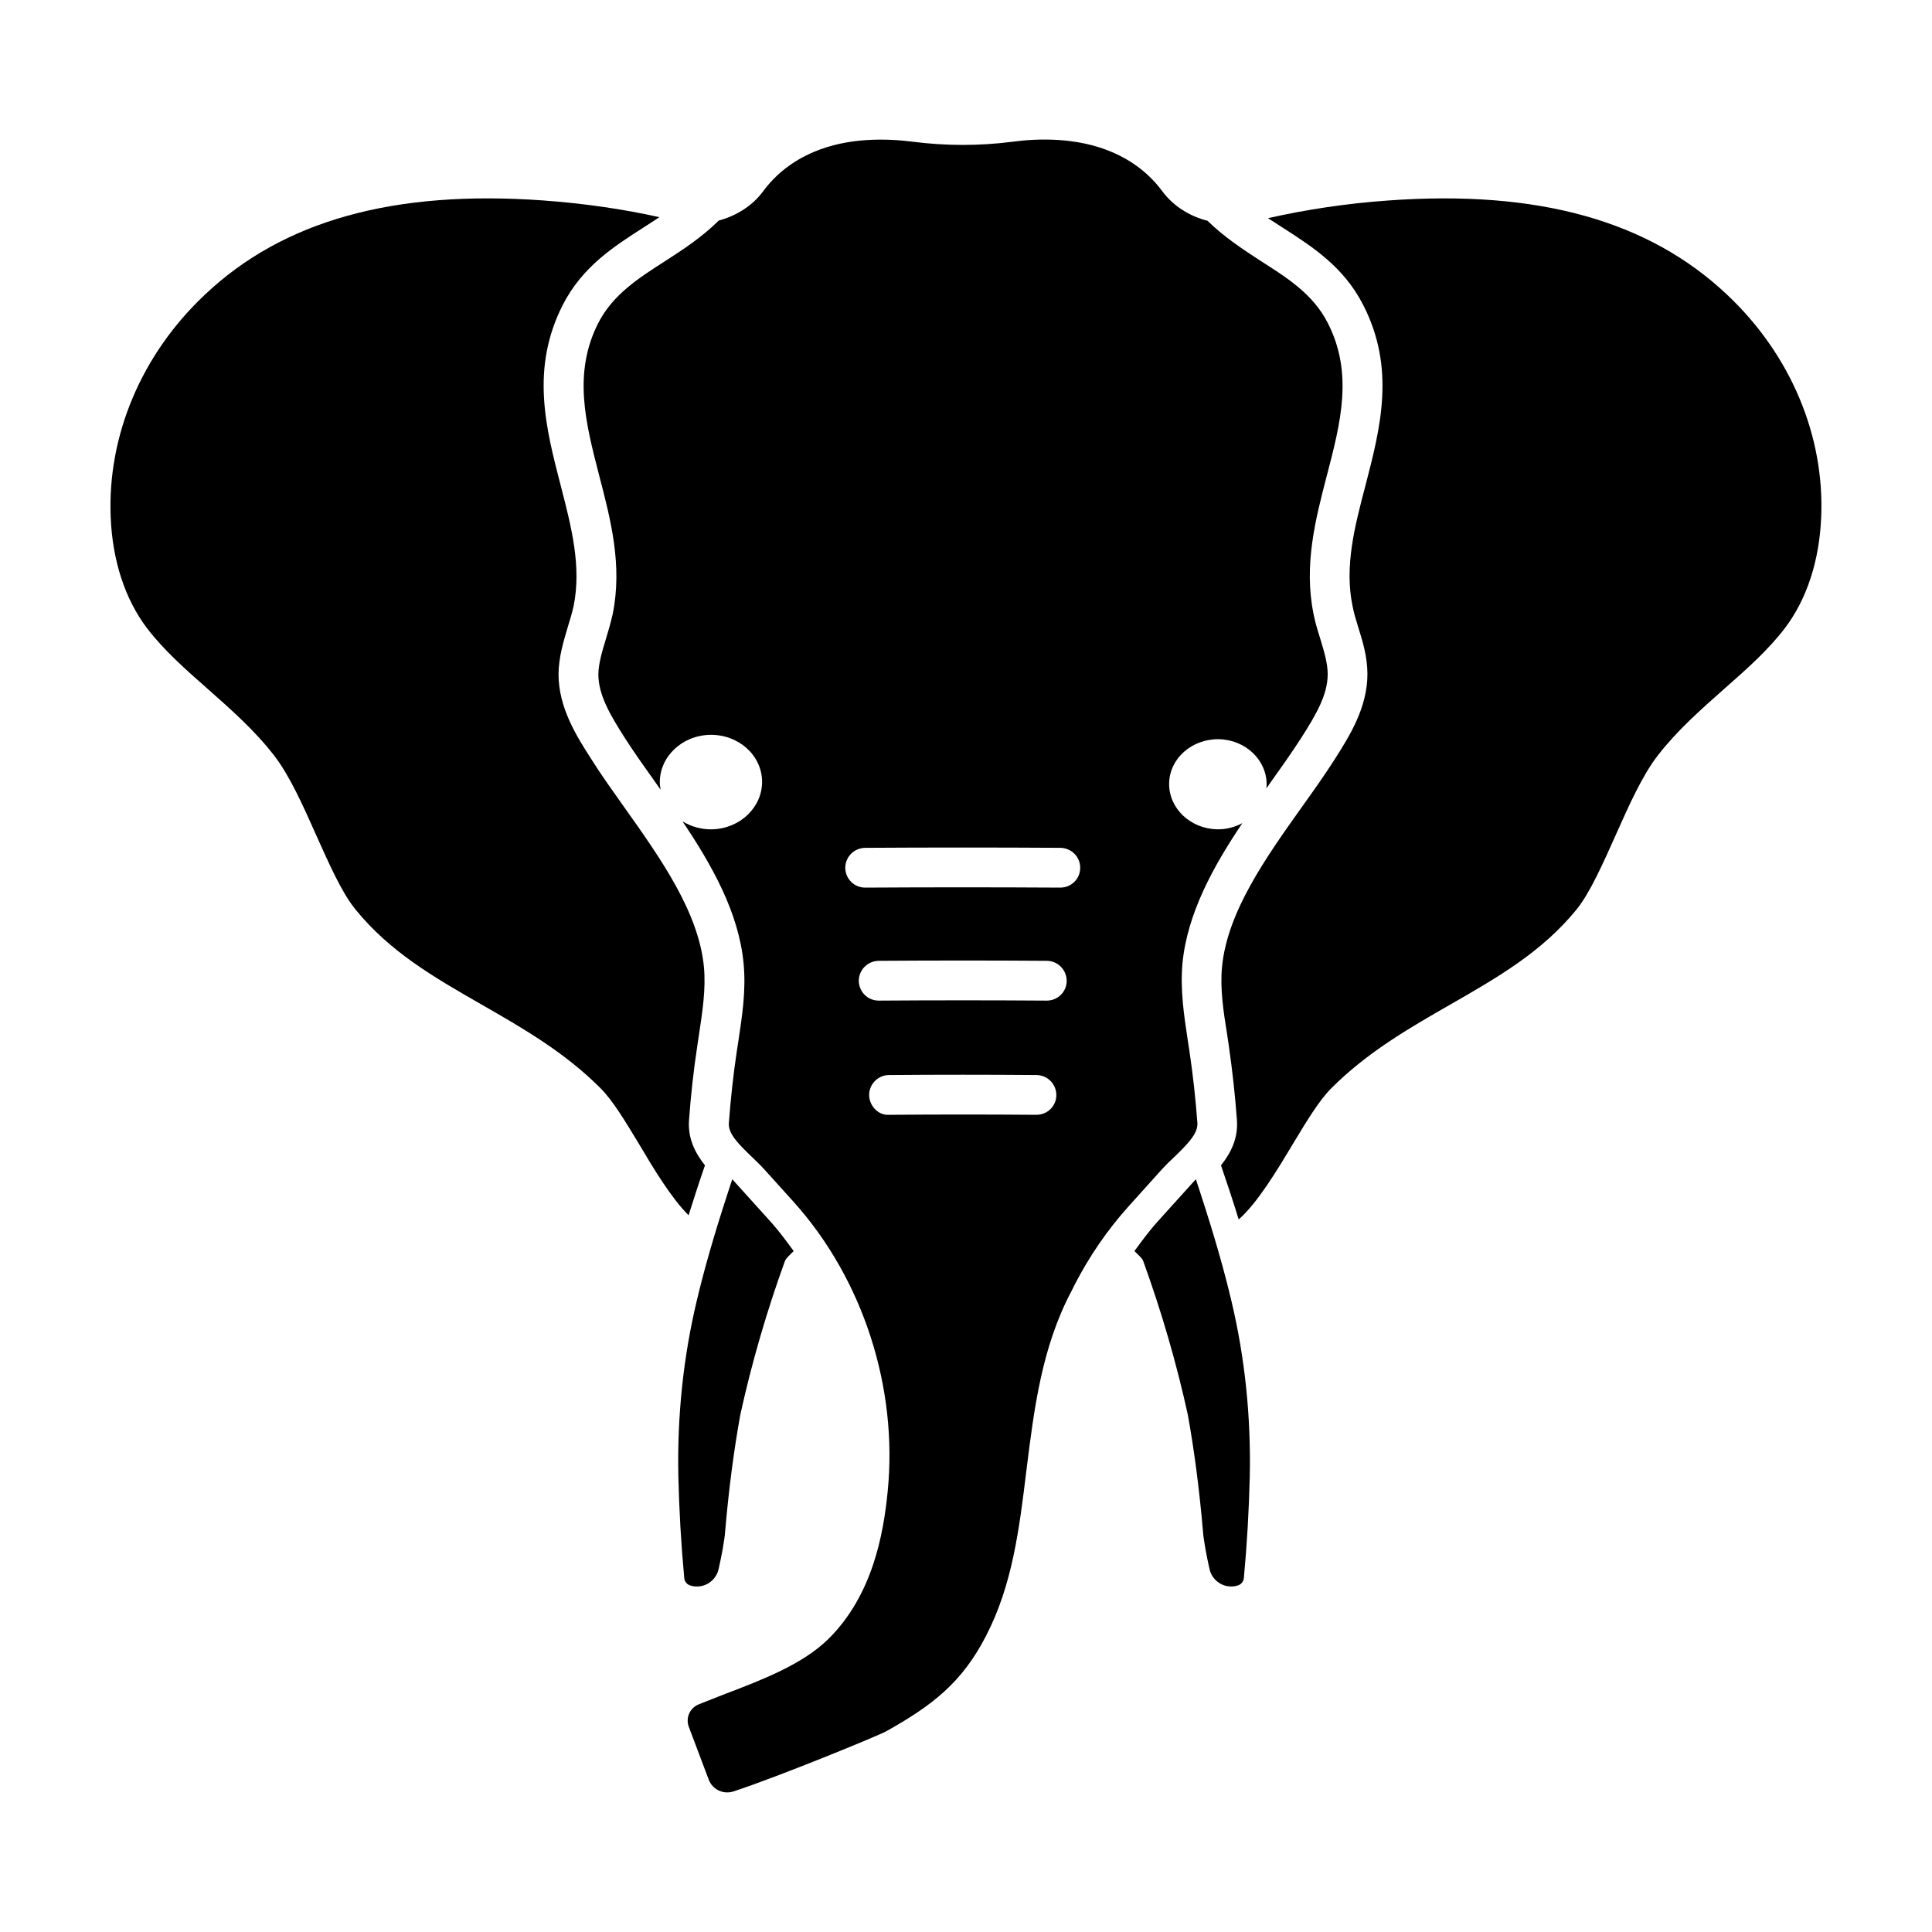 <?xml version="1.0" encoding="UTF-8"?>
<!-- Uploaded to: ICON Repo, www.iconrepo.com, Generator: ICON Repo Mixer Tools -->
<svg fill="#000000" width="800px" height="800px" version="1.1" viewBox="144 144 512 512" xmlns="http://www.w3.org/2000/svg">
 <g>
  <path d="m334.44 559.82c0.742-3.32 1.523-7.266 1.738-10.031 0.945-11.055 2.309-21.477 4.016-30.887 2.984-13.602 6.977-27.352 11.824-40.727 0.156-0.371 0.422-0.742 0.781-1.102l1.531-1.531-1.285-1.742c-1.762-2.394-3.219-4.219-4.742-5.941l-10.246-11.352-1.352 4.141c-3.535 10.867-6.106 19.809-8.07 28.137-3.551 14.895-5.184 30.484-4.867 46.355 0.211 8.926 0.715 17.914 1.57 27.078 0.086 0.898 0.699 1.668 1.559 1.945 3.301 1.059 6.789-0.957 7.543-4.344z"/>
  <path d="m462.27 460.64-1.352-4.141-10.246 11.352c-1.527 1.723-2.984 3.551-4.742 5.941l-1.285 1.742 1.531 1.531c0.359 0.363 0.625 0.734 0.781 1.102 4.848 13.375 8.844 27.125 11.824 40.727 1.707 9.41 3.062 19.836 4.016 30.887 0.215 2.766 0.996 6.715 1.738 10.031 0.754 3.387 4.242 5.402 7.543 4.336 0.855-0.277 1.473-1.047 1.559-1.945 0.852-9.164 1.359-18.156 1.57-27.078 0.316-15.871-1.316-31.465-4.867-46.355-1.965-8.316-4.527-17.262-8.07-28.129z"/>
  <path d="m601.77 222.17c-20.828-19.719-50.191-27.891-89.789-25.043-11.23 0.789-21.879 2.422-31.953 4.691 1.266 0.84 2.586 1.633 3.848 2.481 7.961 5.113 16.188 10.387 21.352 20.453 8.699 16.922 4.586 32.688 0.629 47.926-2.898 11.02-5.586 21.406-3.426 31.895 0.367 1.949 0.945 3.793 1.527 5.691 1.215 3.848 2.422 7.91 2.422 12.391 0 8.961-4.852 16.555-8.699 22.617-2.637 4.109-5.535 8.227-8.645 12.551-9.754 13.707-19.824 27.941-21.195 42.496-0.527 5.75 0.367 11.652 1.371 17.875l0.422 2.848c0.945 6.539 1.688 13.234 2.16 19.77 0.367 4.902-1.633 8.75-4.219 12.02 1.633 4.746 3.215 9.543 4.691 14.34 5.008-4.43 10.07-12.863 14.34-19.98 3.688-6.117 6.906-11.441 10.121-14.711 9.598-9.648 20.828-16.082 31.684-22.305 12.496-7.168 24.254-13.922 33.43-25.199 3.531-4.379 6.957-12.125 10.332-19.664 3.481-7.805 7.062-15.871 11.23-21.195 5.062-6.539 11.281-12.02 17.289-17.348 6.117-5.375 11.859-10.438 16.395-16.398 5.75-7.644 9.07-17.77 9.543-29.312 0.922-21.664-8.148-43.121-24.859-58.887z"/>
  <path d="m330.82 452.83c-2.586-3.269-4.586-7.117-4.219-12.02 0.473-6.59 1.215-13.234 2.211-19.77l0.422-2.848c0.945-6.223 1.844-12.125 1.32-17.875-1.371-14.551-11.441-28.789-21.195-42.496-3.059-4.324-6.012-8.434-8.594-12.551-3.898-6.062-8.75-13.652-8.75-22.617 0.051-4.481 1.266-8.488 2.422-12.391 0.578-1.898 1.16-3.742 1.582-5.691 2.109-10.488-0.578-20.879-3.426-31.895-3.953-15.234-8.066-31 0.578-47.926 5.168-10.07 13.391-15.34 21.352-20.453 1.426-0.898 2.848-1.844 4.219-2.742-9.648-2.16-19.98-3.637-30.738-4.43-39.594-2.848-69.012 5.324-89.789 25.043-16.711 15.766-25.781 37.223-24.883 58.891 0.473 11.547 3.797 21.668 9.543 29.312 4.535 5.961 10.281 11.02 16.395 16.398 6.012 5.324 12.234 10.809 17.289 17.348 4.168 5.324 7.75 13.391 11.23 21.195 3.375 7.535 6.801 15.289 10.387 19.664 9.117 11.281 20.879 18.031 33.371 25.199 10.863 6.223 22.094 12.656 31.684 22.305 3.215 3.269 6.434 8.594 10.121 14.711 3.898 6.59 8.539 14.289 13.129 18.871 1.391-4.43 2.816-8.855 4.34-13.234z"/>
  <path d="m455.31 450.51c3.742-3.637 6.168-6.223 6.012-8.906-0.473-6.328-1.16-12.707-2.109-19.035l-0.422-2.742c-1.004-6.644-2.055-13.445-1.426-20.512 1.266-13.234 8.172-25.73 15.871-37.172-2.004 1.055-4.273 1.688-6.695 1.633-7.117-0.156-12.812-5.586-12.707-12.176 0.105-6.59 6.012-11.809 13.18-11.703 7.168 0.156 12.812 5.644 12.652 12.234 0 0.316-0.051 0.578-0.105 0.84 0.316-0.422 0.637-0.84 0.898-1.266 3.004-4.219 5.856-8.227 8.328-12.07 4.004-6.273 7.062-11.492 7.062-16.977 0-2.902-0.945-6.012-1.949-9.332-0.684-2.16-1.371-4.379-1.793-6.59-2.637-12.918 0.473-25.043 3.531-36.746 3.637-13.922 7.062-27.102 0.211-40.438-3.848-7.535-10.543-11.809-17.664-16.344-4.797-3.109-9.754-6.379-14.184-10.699-4.746-1.215-9.012-3.848-11.965-7.805-3.426-4.641-7.961-8.121-13.445-10.438-9.176-3.898-19.402-3.637-26.359-2.691-8.699 1.109-17.504 1.109-26.203 0-6.957-0.898-17.184-1.215-26.359 2.691-5.481 2.316-10.016 5.801-13.441 10.438-2.848 3.848-7.062 6.484-11.758 7.75-4.43 4.379-9.387 7.644-14.238 10.758-7.062 4.535-13.758 8.805-17.664 16.344-6.801 13.34-3.375 26.52 0.211 40.438 3.059 11.703 6.223 23.832 3.586 36.746-0.473 2.215-1.16 4.43-1.793 6.59-1.004 3.32-1.949 6.434-2.004 9.332 0 5.481 3.059 10.699 7.062 16.977 2.481 3.848 5.324 7.856 8.328 12.07 0.367 0.527 0.734 1.055 1.109 1.582-0.051-0.578-0.211-1.109-0.211-1.738-0.156-6.906 5.801-12.656 13.285-12.812 7.535-0.156 13.707 5.375 13.816 12.281 0.105 6.906-5.856 12.602-13.285 12.758-2.898 0.051-5.535-0.742-7.805-2.109 7.805 11.598 14.922 24.199 16.188 37.645 0.684 7.062-0.367 13.863-1.371 20.512l-0.422 2.742c-0.945 6.273-1.633 12.707-2.109 19.035-0.211 2.691 2.215 5.269 6.012 8.906 1.16 1.109 2.316 2.215 3.32 3.32l7.805 8.645c18.398 20.453 27.734 49.242 24.938 76.922-1.109 11.18-4.004 27.418-15.715 38.961-6.852 6.75-17.664 10.863-27.207 14.5-2.527 1.004-5.008 1.949-7.227 2.848-2.316 1.004-3.426 3.586-2.527 5.953l5.269 13.969c1.004 2.637 3.898 4.004 6.59 3.109 12.176-4.004 38.223-14.711 40.336-15.871 12.281-6.852 20.141-12.918 26.52-25.258 7.012-13.496 8.855-28.363 10.758-44.078 2.004-15.977 4.004-32.477 11.965-47.449l0.84-1.688c3.898-7.535 8.645-14.445 14.133-20.559 3.004-3.32 6.012-6.695 9.012-10.016 1.012-1.098 2.121-2.203 3.336-3.309zm-36.645-11.074h-0.051c-12.969-0.105-25.941-0.105-38.961 0-2.848 0.211-5.273-2.316-5.324-5.219 0-2.902 2.316-5.269 5.219-5.324 13.074-0.105 26.098-0.105 39.172 0 2.902 0.051 5.219 2.422 5.219 5.324 0.004 2.902-2.375 5.219-5.273 5.219zm2.742-30.266h-0.051c-14.816-0.105-29.629-0.105-44.445 0h-0.051c-2.902 0-5.219-2.316-5.273-5.219 0-2.902 2.316-5.269 5.273-5.324 14.867-0.105 29.734-0.105 44.602 0 2.902 0.051 5.219 2.422 5.219 5.324s-2.379 5.219-5.273 5.219zm3.582-29.945h-0.051c-17.184-0.105-34.426-0.105-51.617 0h-0.051c-2.898 0-5.219-2.316-5.269-5.219 0-2.902 2.316-5.269 5.269-5.324 17.242-0.105 34.48-0.105 51.77 0 2.902 0.051 5.273 2.422 5.219 5.324 0.004 2.902-2.367 5.219-5.269 5.219z"/>
 </g>
</svg>